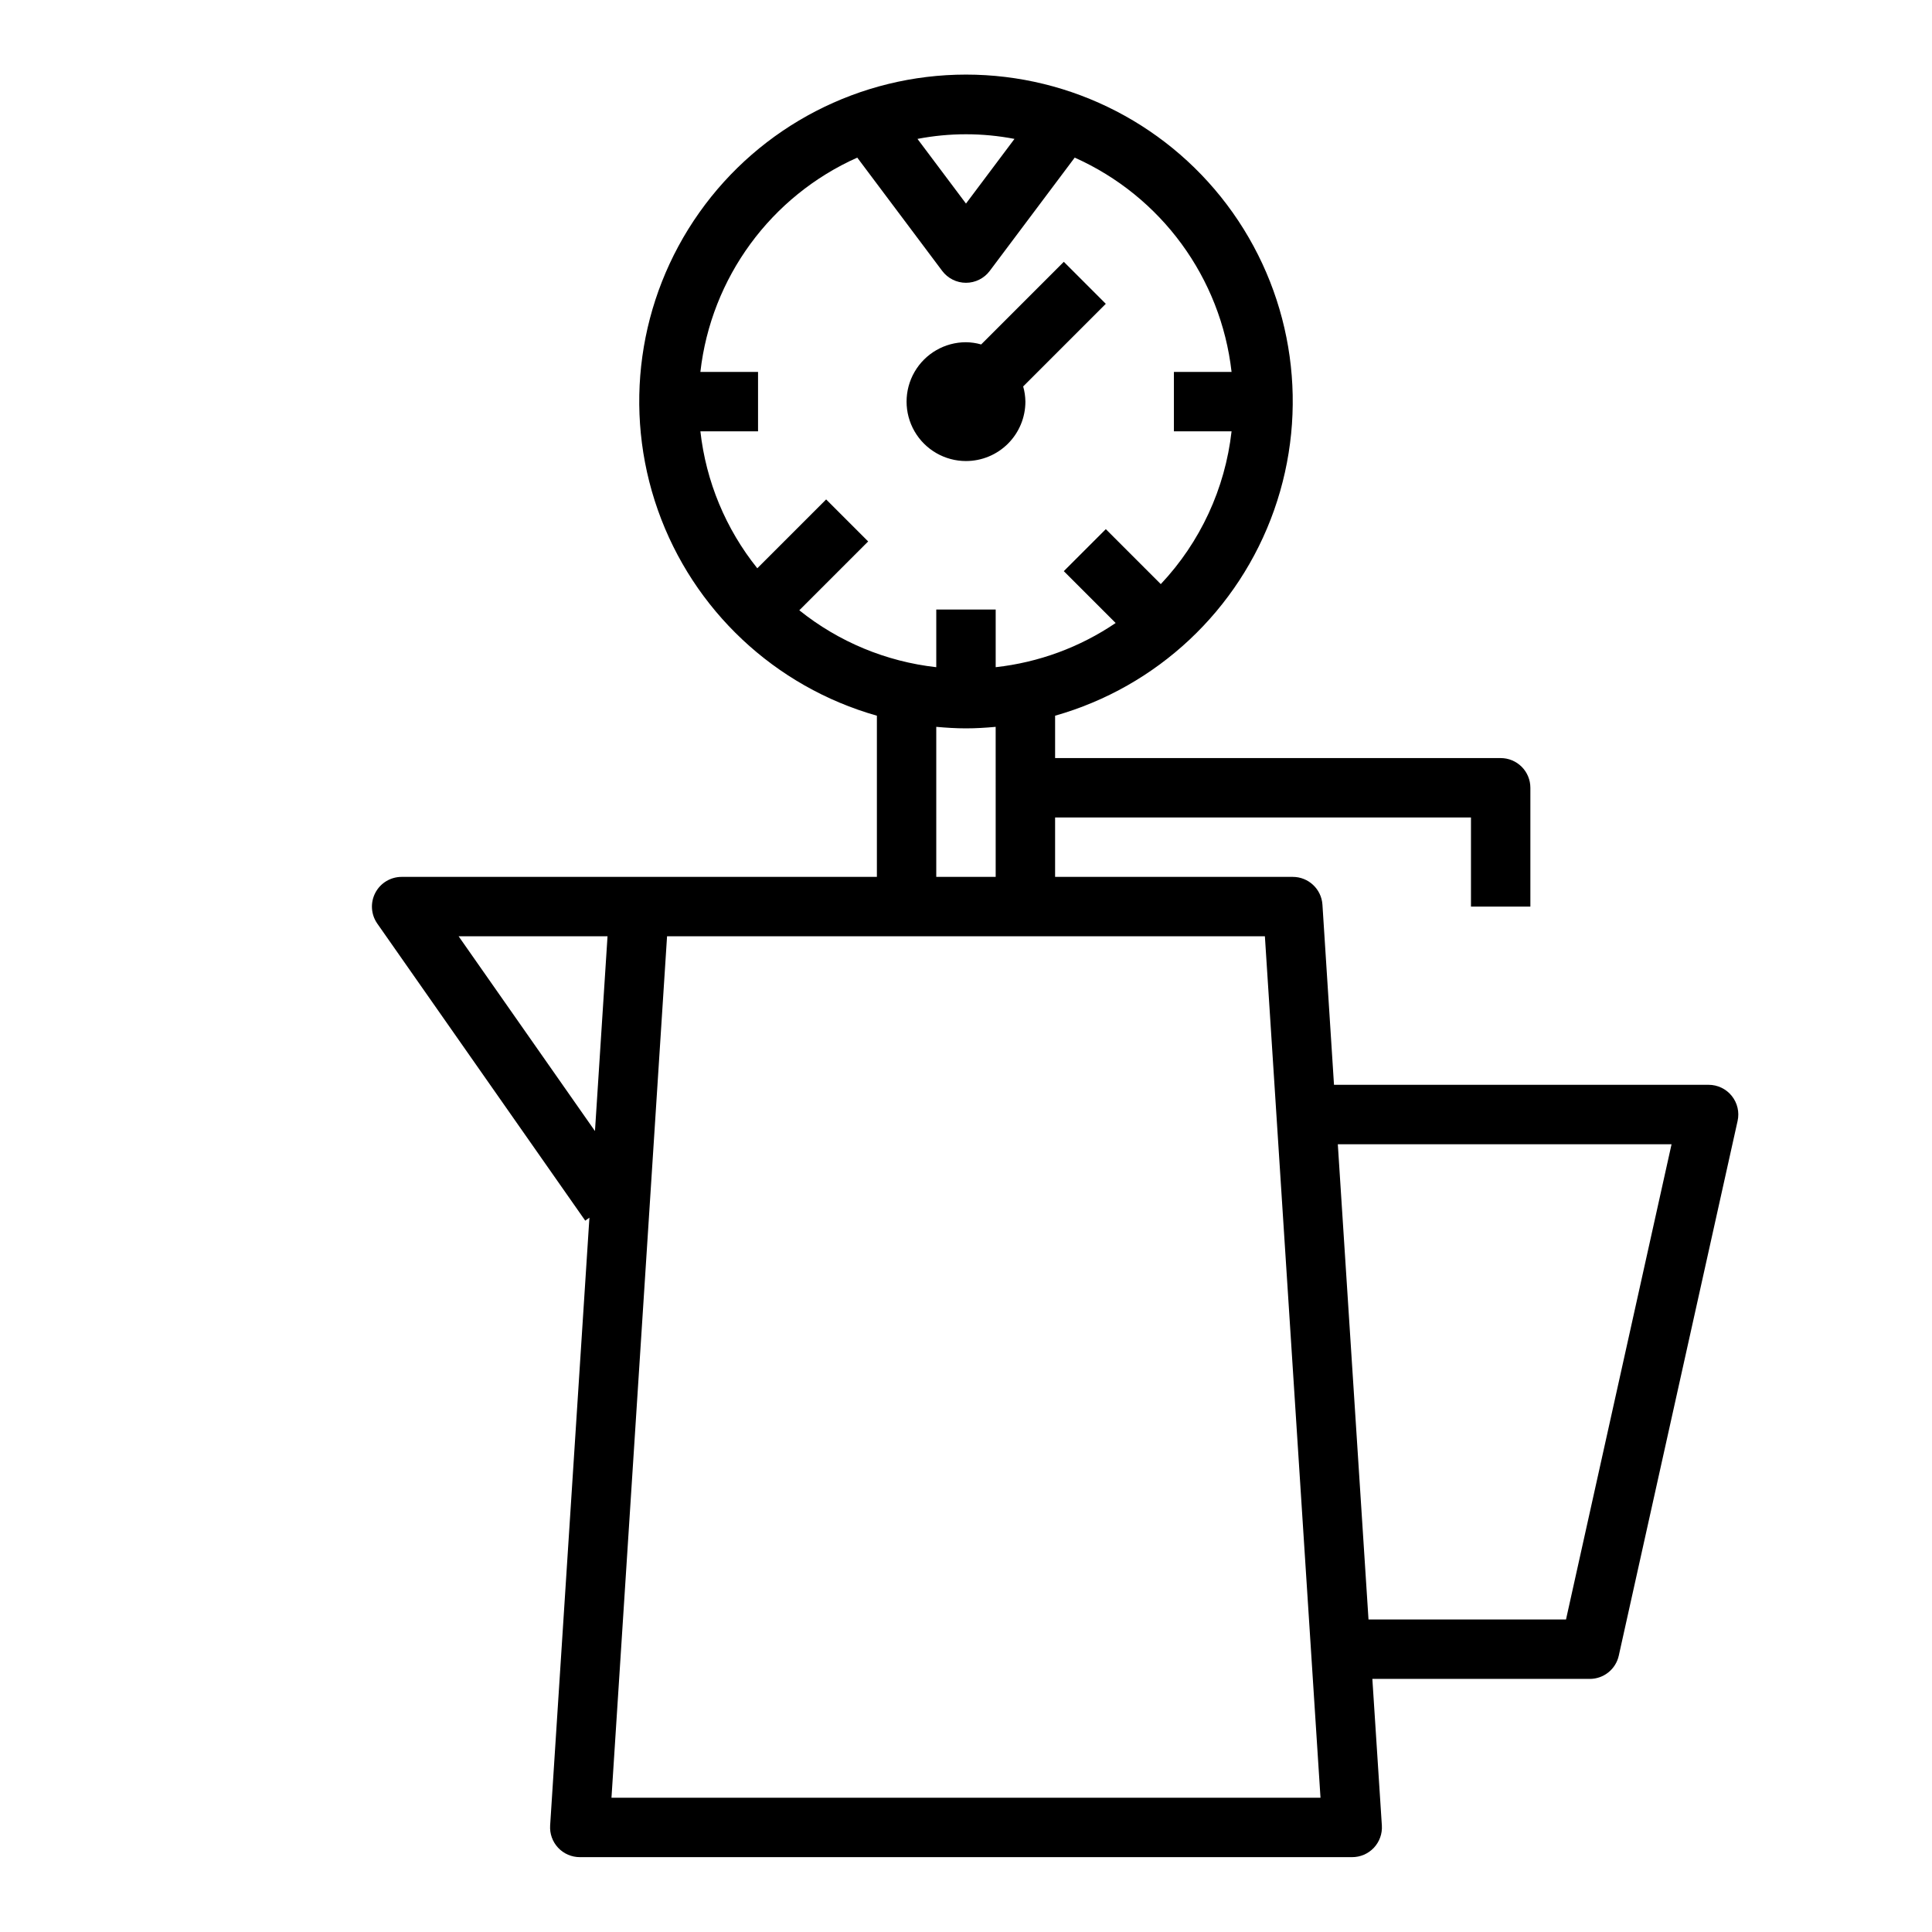 <?xml version="1.0" encoding="UTF-8"?>
<!-- Uploaded to: ICON Repo, www.svgrepo.com, Generator: ICON Repo Mixer Tools -->
<svg fill="#000000" width="800px" height="800px" version="1.1" viewBox="144 144 512 512" xmlns="http://www.w3.org/2000/svg">
 <g>
  <path d="m596.8 431.49h-99.277l-3.062-47.738c-0.266-4.148-3.711-7.375-7.871-7.367h-62.977v-15.746h110.21v23.617h15.742v-31.488c0-2.086-0.828-4.09-2.305-5.566-1.477-1.477-3.481-2.305-5.566-2.305h-118.08v-11.227c27.039-7.664 48.68-27.977 58.035-54.477 9.359-26.5 5.273-55.895-10.957-78.84-16.23-22.945-42.59-36.586-70.691-36.586-28.105 0-54.465 13.641-70.695 36.586-16.23 22.945-20.316 52.34-10.957 78.84s30.996 46.812 58.035 54.477v42.715h-125.95c-2.934 0-5.621 1.633-6.977 4.234-1.355 2.606-1.152 5.742 0.531 8.148l55.105 78.719 1.109-0.789-10.41 161.09c-0.137 2.172 0.629 4.305 2.121 5.894 1.492 1.586 3.574 2.484 5.754 2.481h204.67c2.176 0.004 4.258-0.895 5.75-2.481 1.492-1.59 2.262-3.723 2.121-5.894l-2.519-38.859h57.625c3.688 0 6.883-2.562 7.68-6.164l31.488-141.7c0.52-2.332-0.047-4.769-1.543-6.633-1.492-1.863-3.75-2.945-6.137-2.945zm-183.95-250.68-12.855 17.141-12.855-17.141c8.492-1.637 17.219-1.637 25.711 0zm-83.242 77.492h15.281v-15.742h-15.281c2.832-24.953 18.645-46.551 41.574-56.789l22.512 30.023c1.488 1.98 3.82 3.148 6.301 3.148 2.477 0 4.809-1.168 6.297-3.148l22.516-30.023h-0.004c22.934 10.238 38.742 31.836 41.574 56.789h-15.281v15.742h15.281c-1.707 15.176-8.289 29.383-18.758 40.496l-14.57-14.57-11.133 11.133 13.746 13.746-0.004-0.004c-9.484 6.434-20.398 10.453-31.793 11.711v-15.277h-15.746v15.281-0.004c-13.281-1.484-25.871-6.715-36.297-15.082l18.246-18.246-11.133-11.133-18.246 18.246 0.004 0.004c-8.367-10.426-13.598-23.016-15.086-36.301zm62.512 78.32c2.598 0.234 5.211 0.402 7.871 0.402s5.273-0.164 7.871-0.402l0.004 39.762h-15.746zm-126.58 55.504h39.461l-3.328 51.617zm40.508 228.29 14.73-228.29h158.43l14.738 228.29zm252.96-47.23h-52.34l-8.133-125.95h88.445z"/>
  <path d="m400 266.18c4.176 0 8.18-1.66 11.133-4.613 2.949-2.953 4.609-6.957 4.609-11.133-0.02-1.359-0.215-2.715-0.59-4.023l21.898-21.898-11.129-11.133-21.902 21.902c-1.309-0.375-2.66-0.574-4.019-0.59-5.625 0-10.824 3-13.637 7.871s-2.812 10.871 0 15.742c2.812 4.871 8.012 7.875 13.637 7.875z"/>
 </g>
</svg>